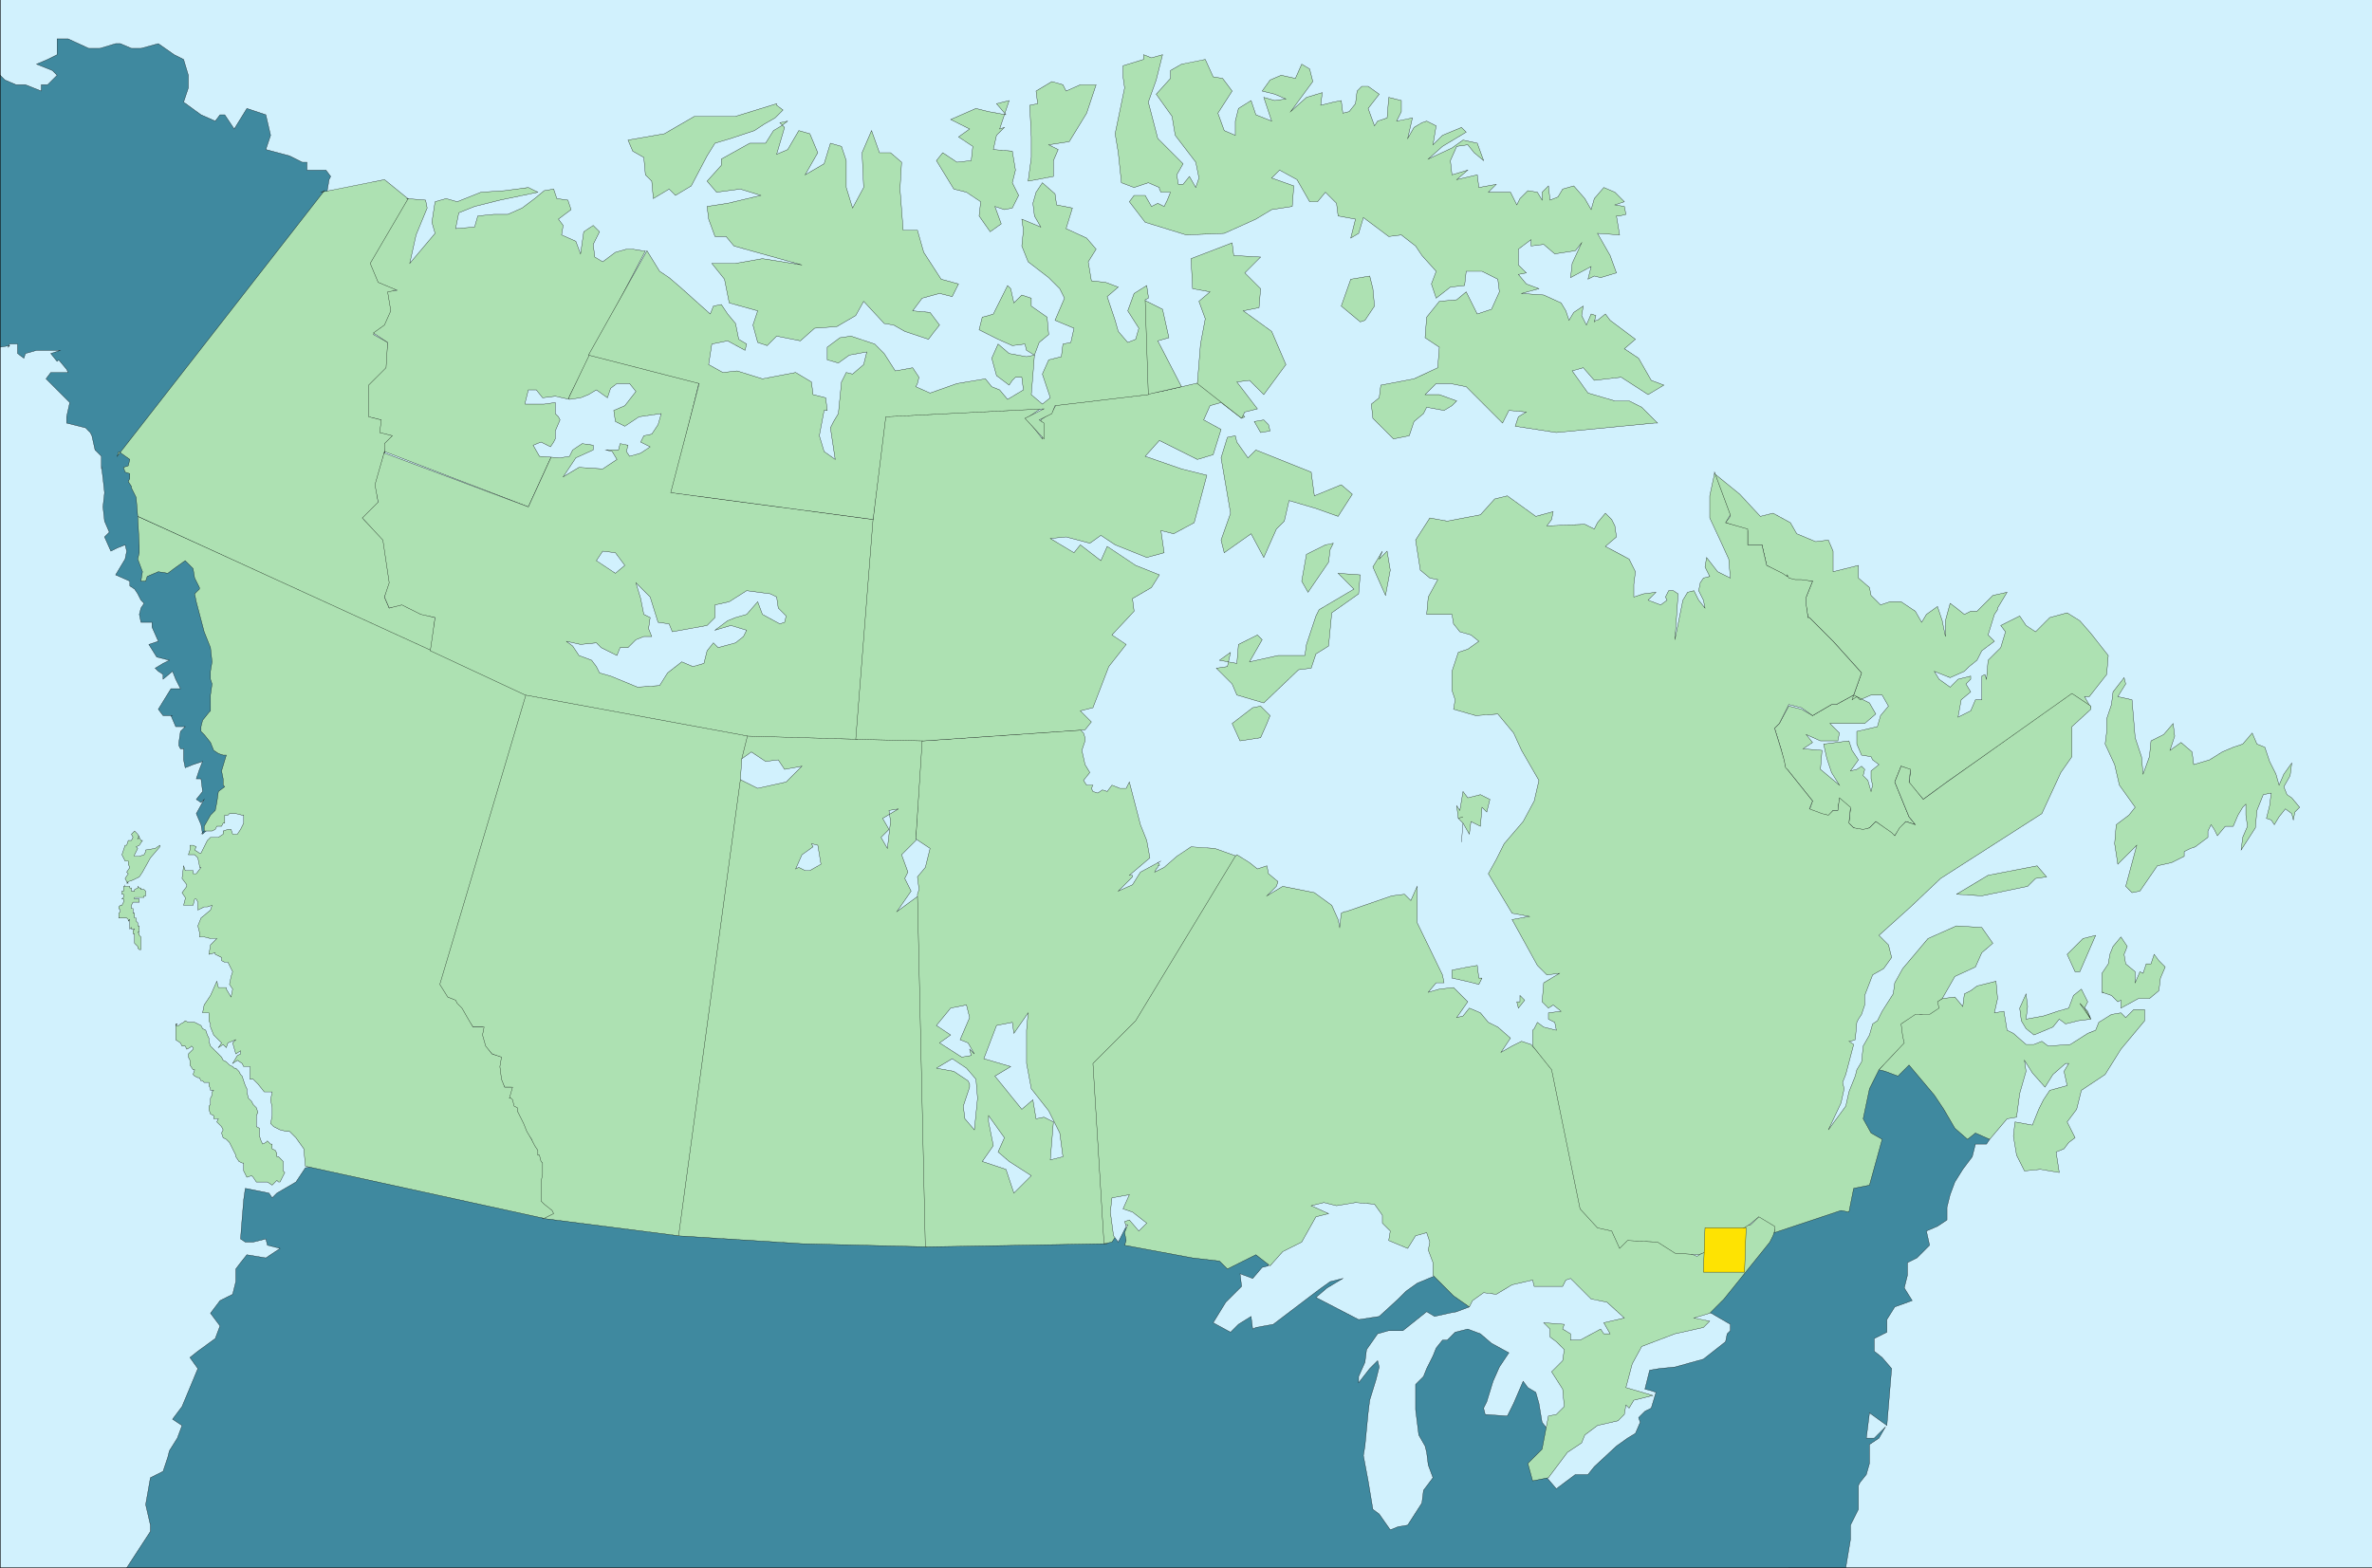 <svg xmlns="http://www.w3.org/2000/svg" width="359.964" height="238"><rect width="100%" height="100%" fill="#333333" stroke="none"/><defs><clipPath id="a"><path d="M126 277h360v238H126Zm0 0"/></clipPath><clipPath id="b"><path d="M126 282h51v123h-51zm0 0"/></clipPath><clipPath id="c"><path d="M144 435h285v80H144Zm0 0"/></clipPath><clipPath id="d"><path d="M126 277h360v238H126Zm0 0"/></clipPath></defs><g clip-path="url(#a)" transform="translate(-126.036 -277)"><path fill="#d1f1fd" stroke="#000" stroke-miterlimit="10" stroke-width=".045" d="M126.059 514.98V276.422h360V514.98h-360"/></g><path fill="#3f899f" d="m49.944 27.262.239-.48-.72-.962h-2.878v-1.199h-.723l-1.918-.96-3.601-.962.722-2.16-.722-3.117-2.88-.961-1.921 3.117-1.437-2.156h-.72l-.722.957-2.16-.957-2.64-1.922.722-2.16v-1.918l-.723-2.402-1.437-.72-2.403-1.679-2.636.719h-1.442l-1.68-.719h-.722l-2.398.719h-1.68l-3.121-1.442h-1.68v2.403l-1.437.719-1.684.718 2.402.961.72.723-1.438 1.437h-.961v.961l-2.403-.96H2.425l-1.68-.72-.723-.718v41.277l1.442-.238-.238.238.238-.48h1.2v1.441l.96.719.238-.719 1.68-.48h3.602l-1.442.48.961 1.2.242-.239 1.2 1.438.238.48h-2.64l-.72.961 3.602 3.602-.48 2.16v.957l2.878.722.72.72.241.48.48 2.16.962.96v1.919-.48l.238 1.921.238 2.16-.238 2.16.238 2.16.723 1.68-.723.719.961 2.16.961-.48 1.2-.48.242.96-.243 1.2-1.441 2.402 2.16.957v.722l.723.48.48.72.239.48.242.48.476.477-.476.723-.242.96.242 1.2h1.68v.719l.956 2.16-1.437.48 1.2 1.918 1.917.48-.957.481-1.203.723.48.476.723.48v.724l1.438-1.204.48 1.204.723 1.437h-1.442l-1.922 3.121.723.961h1.438-.239l.72 1.68h1.44l-.718.719-.242 1.68v.48l.242.48h.476v1.68l.243 1.2 1.199-.481 1.441-.48-.48 1.202-.48 1.438h.718l.242 1.922-.96 1.199.718.48.48-.48-1.199 2.16.719 1.68.242 1.441 2.88-2.64 16.32-96.72"/><g clip-path="url(#b)" transform="translate(-126.036 -277)"><path fill="none" stroke="#000" stroke-miterlimit="10" stroke-width=".045" d="m175.98 304.262.239-.48-.719-.962h-2.879v-1.199h-.723l-1.918-.96-3.601-.962.723-2.16-.723-3.117-2.879-.961-1.922 3.117-1.437-2.156h-.72l-.722.957-2.16-.957-2.64-1.922.722-2.16v-1.918l-.723-2.402-1.437-.72-2.402-1.679-2.637.719h-1.442l-1.68-.719h-.722l-2.398.719h-1.68l-3.121-1.442h-1.68v2.403l-1.437.719-1.684.718 2.402.961.72.723-1.438 1.437h-.961v.961l-2.403-.96h-1.437l-1.68-.72-.722-.718v41.277l1.441-.238-.238.238.238-.48h1.2v1.441l.96.719.238-.719 1.68-.48h3.602l-1.442.48.961 1.2.242-.239 1.2 1.438.238.48h-2.64l-.72.961 3.602 3.602-.48 2.16v.957l2.879.722.718.72.242.48.48 2.16.962.96v1.919-.48l.238 1.921.238 2.16-.238 2.16.238 2.16.723 1.68-.723.719.961 2.16.961-.48 1.2-.48.242.96-.242 1.2-1.442 2.402 2.16.957v.722l.723.48.48.72.239.48.242.48.476.477-.476.723-.242.96.242 1.2h1.68v.719l.957 2.16-1.438.48 1.2 1.918 1.917.48-.957.481-1.203.723.48.476.723.48v.724l1.438-1.204.48 1.204.723 1.437h-1.442l-1.921 3.121.722.961h1.438-.239l.72 1.68h1.44l-.718.719-.242 1.68v.48l.242.48h.476v1.68l.243 1.2 1.199-.481 1.441-.48-.48 1.202-.48 1.438h.718l.242 1.922-.96 1.199.718.48.48-.48-1.199 2.16.72 1.68.241 1.441 2.88-2.64 16.32-96.72"/></g><path fill="#3f899f" d="m19.226 237.98 3.597-5.52v-.96l-.718-3.121.718-4.078 1.922-.961.719-2.16.238-.961 1.203-1.918.72-1.922-1.442-.957 1.441-1.922 1.2-2.879 1.198-2.883-1.199-1.68 1.2-.956 2.64-1.922.723-1.918-1.442-1.922 1.442-1.918 1.918-.961.48-1.922v-1.918l.719-.96.96-1.2 2.88.48 2.16-1.441-1.918-.48-.242-.961-1.918.48h-1.2l-.722-.48.242-3.118.238-2.882.243-1.68 3.597.723.48.718.72-.718 2.882-1.68 1.438-2.16 3.12-.48 120.481 9.597 21.598 1.441.961 4.32-.961.239-1.437 1.68-1.922-.72.242 1.923-1.2 1.199-1.202 1.2-1.918 3.12 2.64 1.438 1.2-1.2 1.917-1.199.243 1.918.48-.238 2.64-.48 6.958-5.282 1.68-1.199 1.921-.48-2.398 1.441-1.684 1.441 6.48 3.36 3.122-.48 2.879-2.641 1.203-1.2 1.68-1.199 2.878-1.203 3.121 3.121 1.918 1.68-1.918.723-1.203.238-2.16.48-1.199-.718-3.598 2.878h-2.16l-1.68.48-1.68 2.4-.241 1.921-.961 2.16v.957l1.68-2.16 1.202-1.199.239.961-.48 1.922-.962 3.117-.238 1.922-.48 5.039-.239 1.441.72 3.84.718 4.32.96.72 1.68 2.398 1.2-.48 1.441-.239 2.16-3.36.239-1.921 1.44-1.918-.718-1.922-.242-1.918-.238-.961-.961-1.68-.48-3.84v-3.84l1.198-1.199.481-1.203.96-1.918.481-1.199.961-1.2h.72l1.198-1.202 1.922-.48 1.918.722 1.68 1.437 2.64 1.442-1.441 2.16-.957 2.16-.96 3.121-.481.957.242.961 3.36.242.956-1.921 1.442-3.36.718.961 1.203.719.477 1.68.48 2.878.961 1.204-1.199 6.718.961.48 1.438 1.68 2.882-2.16h1.918l.961-1.199 3.36-3.121 1.68-1.2 1.199-.722.722-1.68-.242-.718.961-.961.961-.48.719-2.4-.719-.237-.96-.243.718-2.879 1.441-.242 2.399-.238 4.32-1.2 3.36-2.64.242-1.2.48-.48v-.96l-2.883-1.68-2.637-.961 14.399-16.8 7.922-8.638 4.078-11.28 2.398-2.4 7.922.72 7.2 10.558.96 2.402-.48.72h-1.68l-.48 1.917-1.442 1.922-1.199 1.922-.719 1.918-.48 1.922v1.918l-1.442.96-1.68.72.481 2.16-1.918 1.921-1.441.72v1.917l-.48 1.922 1.199 1.922-2.641.957-1.2 1.922v1.918l-1.917.96v1.923l1.2.957 1.44 1.68-.722 8.64-2.64-1.918-.477 3.84h1.199l1.68-1.68-.961 1.68-1.442.96v2.88l-.476 1.68-.961 1.199-.243.48v3.602l-1.199 2.398v2.16l-.718 4.32H19.225"/><g clip-path="url(#c)" transform="translate(-126.036 -277)"><path fill="none" stroke="#000" stroke-miterlimit="10" stroke-width=".045" d="m145.262 514.98 3.597-5.52v-.96l-.718-3.121.718-4.078 1.922-.961.719-2.16.238-.961 1.203-1.918.72-1.922-1.442-.957 1.441-1.922 1.2-2.879 1.199-2.883-1.2-1.68 1.2-.956 2.64-1.922.723-1.918-1.442-1.922 1.442-1.918 1.918-.961.48-1.922v-1.918l.72-.96.96-1.2 2.879.48 2.16-1.441-1.918-.48-.242-.961-1.918.48h-1.2l-.722-.48.242-3.118.239-2.882.242-1.68 3.597.723.48.718.72-.718 2.882-1.68 1.438-2.16 3.121-.48 120.48 9.597 21.598 1.441.961 4.32-.96.239-1.438 1.68-1.922-.72.242 1.923-1.2 1.199-1.202 1.2-1.918 3.12 2.64 1.438 1.2-1.2 1.917-1.199.243 1.918.48-.238 2.64-.48 6.958-5.282 1.68-1.199 1.921-.48-2.398 1.441-1.684 1.441 6.48 3.36 3.122-.48 2.879-2.641 1.203-1.2 1.68-1.199 2.878-1.203 3.122 3.121 1.918 1.68-1.918.723-1.204.238-2.16.48-1.199-.718-3.598 2.878h-2.16l-1.68.48-1.68 2.4-.241 1.921-.961 2.16v.957l1.68-2.16 1.203-1.199.238.961-.48 1.922-.962 3.117-.238 1.922-.48 5.039-.239 1.441.72 3.84.718 4.32.96.72 1.68 2.398 1.2-.48 1.441-.239 2.16-3.36.239-1.921 1.441-1.918-.719-1.922-.242-1.918-.238-.961-.961-1.68-.48-3.84v-3.84l1.199-1.199.48-1.203.961-1.918.48-1.199.961-1.2h.72l1.198-1.202 1.922-.48 1.918.722 1.68 1.437 2.64 1.442-1.44 2.16-.958 2.16-.96 3.121-.481.957.242.961 3.36.242.956-1.921 1.442-3.36.718.961 1.204.719.476 1.68.48 2.878.962 1.204-1.2 6.718.961.48 1.438 1.68 2.883-2.16h1.918l.96-1.199 3.36-3.121 1.68-1.2 1.199-.722.722-1.68-.242-.718.961-.961.961-.48.719-2.4-.719-.237-.96-.243.718-2.879 1.441-.242 2.399-.238 4.32-1.2 3.36-2.64.242-1.2.48-.48v-.96l-2.883-1.68-2.636-.961 14.398-16.8 7.922-8.638 4.078-11.28 2.398-2.4 7.922.72 7.2 10.558.96 2.402-.48.72h-1.68l-.48 1.917-1.442 1.922-1.199 1.922-.719 1.918-.48 1.922v1.918l-1.441.96-1.68.72.48 2.16-1.918 1.921-1.441.72v1.917l-.48 1.922 1.199 1.922-2.64.957-1.2 1.922v1.918l-1.918.96v1.923l1.2.957 1.44 1.68-.722 8.64-2.64-1.918-.477 3.84h1.199l1.68-1.68-.961 1.68-1.442.96v2.88l-.476 1.68-.961 1.199-.242.48v3.602l-1.2 2.398v2.16l-.718 4.32H145.26"/></g><path fill="#ade1b2" stroke="#000" stroke-miterlimit="10" stroke-width=".045" d="m317.304 154.7-.961-1.68.48-.961-.96-1.918-1.2.96-.719 1.919-1.68.48-2.16.719-2.64.48.238-1.918-.238-1.922-.961 2.16.242 1.922.719 1.2 1.2.96 2.878-1.203.961-1.199.96.723 1.923-.48 1.918-.243-.48-1.199-1.2-1.2 1.68 2.4"/><path fill="#ade1b2" stroke="#000" stroke-miterlimit="10" stroke-width=".045" d="m286.343 160.941.96-.96.962-1.442-.242-1.2v-1.679l2.64-2.16.723.48 1.437-.242 1.2-.957-.239-.722.961-.48 1.918-.24 1.2 1.442.242-1.922.96-.48.958-.719 2.882-.719.239 2.637-.48 2.16 1.44-.238.481 2.879.957.48 1.922 1.68h1.2l1.198-.48.961.722 3.36-.242 2.64-1.68 1.2-.48.48-1.2 1.922-1.199 1.437-.242.723.723 1.2-1.2h1.679v1.68l-3.602 4.32-2.398 3.84-3.602 2.399-.718 2.879-1.442 1.922 1.203 2.398-.96.723-.72.957-1.202.48.48 3.121-2.879-.48-2.398.238-1.203-2.398-.481-2.88.242-2.16 2.64.481.962-2.402.719-1.438.96-1.441 2.637-.719-.476-2.16.718-1.2h-.48l-1.922 1.68-1.2 1.919-1.917-2.16-1.2-1.919.239 1.68-.961 3.36-.48 3.597-1.438.242-2.64 3.121-2.16-.96-1.2.96-1.922-1.68-1.68-2.882-1.441-2.16-3.84-4.559-1.68 1.68-1.917-.719-.961-.242 1.199-1.438"/><path fill="#ade1b2" stroke="#000" stroke-miterlimit="10" stroke-width=".045" d="M318.983 150.621v-2.883l.961-1.437.239-1.442.48-1.199 1.2-1.441.96 1.441-.48 1.2.242 1.44 1.438 1.2v1.68l.722-1.68.48.238.477-1.437h.723l.48-1.442.72.961.96.961-.723 1.68-.238 1.918-1.441 1.2h-1.68l-2.64 1.44v-1.199l-.477.239-.961-.957-1.442-.48h.243-.243m5.762-15.36 2.64-3.84 2.157-.48 1.922-.962v-.718l.96-.48.72-.243 1.921-1.437v-.961l.477-.961.48.718.481.961 1.2-1.437h1.202l.72-1.684.718-1.199.48-.48v1.68l.242 1.683-.722 1.68-.238 1.918 2.16-3.36.238-2.64.96-2.399 1.2-.242-.238 1.922-.48 1.918.718.242.48.719.72-1.2.96-1.199.961.719.239.96.242-1.198.718-.723-1.199-1.437-.719-.48-.48-1.2.957-1.684.242-1.918-1.199 1.68-.723 1.68-.476-1.68-.961-1.922-.723-2.156-1.199-.48-.719-1.68-1.441 1.68-1.438.48-1.68.719-1.921 1.199-2.399.719-.242-1.918-1.68-1.442-1.68 1.2.72-2.16-.239-1.919-1.441 1.68-1.918.96-.242 2.4-.957 2.64-.243-2.64-.96-2.88-.481-5.761-2.156-.48 1.199-1.919-.242-.96-1.68 2.16-.238 1.921-.723 2.16v1.919l-.238 1.921 1.441 3.118.72 3.12 2.398 3.36-.958 1.2-1.921 1.44-.239 2.88.48 3.12 2.88-2.878-1.68 6.238.957.961 1.203-.238M19.464 133.82l.719-.242.96-.476.481-.723 1.2-2.16 1.44-1.68v-.238l-.722.48-1.437.239v.242l-.243.476-.718.242h-.72v-.242l.481-.957-.242-.242.48-.238.481-.723h-.238l-.242-.476-.239.238.239-.48h-.239v-.239l-.48-.48-.48.48.238.48-.239.477h-.48l-.238.723h-.243l-.238.719-.242.718.48.961h.48v.48l.24.481-.477.719.238.242-.48.719.242.48.238.239h-.238l.238-.239m83.281 53.758 18.957 1.203 18.961.48-.96-53.523-3.598 2.64 2.16-3.116-.961-1.922.48-.961-.96-2.64 2.16-2.16 1.199-15.36-27.118-.957-.722 4.078 1.68-1.2 2.16 1.438 1.922-.238.96 1.441 2.637-.48-2.398 2.398-4.32.961-2.88-1.441-9.359 69.36m90-78.958-1.441-1.441-1.2.242-3.12 2.398 1.199 2.64 3.12-.48.962-2.16.48-1.199m29.758 89.277.242-.238.48-.238v-.48l-.722.956"/><path fill="#ade1b2" stroke="#000" stroke-miterlimit="10" stroke-width=".045" d="m139.226 135.738 1.199 53.524 27.597-.48-1.68-27.602 6.243-6.239 15.117-24.96-3.36-1.2-3.597-.242-2.16 1.441-1.922 1.68-1.437.719.238-.48.238-.239v-.238h.242v-.242l-.242-.239.48-.242-3.117 1.68-1.203 1.922-2.16.96 2.16-2.16v-.242h-.476l3.117-2.64-.48-2.64-.958-2.4-1.68-6.48-.48.961h-.96l-1.2-.48-.723.96-.718-.242-.719.48-.723-.237-.238-.48.238-.481h-.957l-.48-.72.96-1.198-.722-1.203-.48-2.16.48-1.438v-.48l-.238-.72-.48-.48-24 1.68-.962 14.879 2.16 1.441-.718 2.88-1.2 1.44.239 1.919-.238.718m157.679 0 3.84.242 6.957-1.44 1.203-1.2 1.68-.238-1.441-1.68-7.442 1.437-4.797 2.88m18 11.761-1.203-2.64 2.403-2.4 1.917-.48-2.398 5.52h-.719m-90 .96h-.48l-.242-1.92-1.438.241-2.402.48v1.2l2.16.48 1.922.48.48-.96m5.278 3.598.242.96.96-1.199-.722-.718v.957h-.48m-8.16-27.118-.239 2.88.239-2.88.96 1.68.243-1.922 1.437.723.242-2.883.72.723.48-1.922-1.442-.719-1.918.48-.723-.96-.48 2.879-.477-.72.239 1.919.719-.239-.72.239.72.722M26.663 155.66h.48l.243-.238.476-.242.243-.239.48.239h.957l.48.242.481.238.242.48.48.239.239.723.238.476v.48l.242.723.48.48.481.477.48.48.24.243.237.48.48.239.481.48.48.238.239.243h.242l.48.48.239.48.242.239.238.719.243.722.238.48v.477l.238.961.48.48.243.481.48.48.239.72-.239.48v1.68l.48.242v1.199l.24.719.237.48.48-.238.243-.242.48.48h.239v.719l.48.242.238.48v.477h.243l.48.48.238.243v1.437l.243.242-.243.48-.238.481-.242.48h-.238l-.243-.241-.718.718-.719-.476h-1.68l-.48-.723-.242-.238-.72.238-.237-.48-.243-.48v-1.2h-.238l-.48-.238-.48-.723v-.238l-.243-.48-.477-.962-.242-.476-.48-.48-.48-.243-.239-.719.238-.48-.238-.48-.719-.72.239-.48h-.72v-.48l-.48-.238-.242-.723v-.48l.242-.239v-.96l.239-.481v-.48l.242-.239h-.48v-.238l-.243-.48v-.481h-.719l-.238-.242h-.242l-.238-.48h-.243l-.48-.24-.238-.237.238-.723h-.238l-.48-.719v-.719l-.239-.48v-.48l.238-.243.48-.476v-.242l-.238-.239-.242.239-.48.242-.238-.48h-.48l-.24-.481-.722-.48v-2.4h.242l-.242.24m-7.918-20.88v-.242h.238v-.238.238h.72v.242h.241v.48h.48v-.241l.481-.239v-.242l.239.242h.242v.239h.476l.243.242v.718h-.243v.239h-1.437v.242h.719v.48h-.961l-.239.48v.477h.239v.723h.242v.719h.238v.48l.242.239v.48h.239v.961h-.239l.239.238v.242l.242.239v1.922h-.242l-.239-.243v-.238l-.242-.238-.238-.242v-.72.24-.962h-.242v-.476l.242-.242h-.48v-.239l-.243.239v-1.442l-.238.242v-.242l-.238-.238h-1.204v-.719l.243-.242v-.238l-.243-.243v-.238l.243-.238h.238l.242-.48v-.481h-.242l.242-.242v-.48h-.242v-.477h.242v-.48M236.183 65.66l-6.239-.96.48-1.438 1.2-.723-2.64-.238-.962 1.918-5.519-5.52-2.398-.48h-2.16l-1.68 1.68h2.16l2.64.96-.722.72-1.2.722-2.64-.48-.48.96-1.438 1.2-.723 2.16-2.398.48-.719-.723-2.402-2.398-.238-2.16 1.199-.961.238-1.918 5.043-.961 3.598-1.68.242-3.12-2.16-1.438.238-3.121 1.922-2.403 2.64-.238 1.438-1.2 1.68 3.36 2.16-.719 1.199-2.64-.238-1.922-2.399-1.2h-2.402l-.238 2.16-2.16.24-2.16 1.683-.72-2.16.72-1.922-2.16-2.399-.962-1.441-2.16-1.68-1.918.238-3.84-2.878-.722 2.402-1.2.719.72-2.88-2.638-.48-.242-1.922-1.68-1.68-1.199 1.442h-1.199l-1.922-3.36-2.64-1.44-1.2 1.199 3.36 1.199-.238 3.12-3.122.481-2.398 1.442-4.8 2.16-5.762.238-6.239-1.922-2.398-3.117.719-.96h1.68l.96 1.679.957-.48.961.48.48-.961.481-1.2h-1.441l-.239-.48v-.238l-1.68-.723-2.16.723-1.921-.723-.48-4.558-.477-2.88 1.437-6.96-.238-1.68V9.98l3.117-.96V8.3l1.203.481 1.68-.48-.961 3.84-1.2 3.359 1.438 5.52 3.84 3.84-.957 1.68.238 1.44h.719l.961-1.199.96 1.68.481-1.441-.48-2.399-3.121-4.082-.48-2.879-2.4-3.36 2.161-2.402V10.7l1.68-.96 3.601-.72 1.2 2.641 1.437.238 1.441 1.922-2.16 3.36.961 2.64 1.68.72V18.38l.48-1.918 1.918-1.2.723 2.16 2.398.958-1.199-3.598 1.68.48 1.68-.241-1.68-.72-1.922-.48 1.203-1.68 1.68-.718 2.16.476.957-2.16 1.203.723.48 1.918-3.363 4.562 2.403-2.16 2.398-.722-.238 1.921 1.918-.48 1.199-.238.242 1.918.961-.239.957-1.203.242-1.918.72-.718h.96l1.68 1.199-1.68 2.16.961 2.64.48-.722 1.438-.48.242-3.118 1.918.48v1.68l-.719 1.438 2.399-.48-.719 3.12.961-1.68 1.2-.718.718-.242 1.441.723-.48 2.878 1.441-1.44 2.88-1.2.718.719-3.598 2.16-2.16 1.922 3.598-1.68 1.68-1.2 2.16.477.96 2.64-1.44-1.198-.958-1.2-1.68.239-.96 2.16.238 2.16 2.402-.719-1.68 1.442 3.118-.723.242 1.922 2.64-.48-1.203 1.199h3.364l.957 1.922.48-.961 1.2-1.2 1.44.239.72 1.199v-1.2l.96-.96.243 2.16 1.199-.48.719-1.2 1.68-.48 1.679 1.922.96 1.68.481-1.68 1.442-1.68 1.68.719 1.437 1.441-1.438.48 1.438.239.242 1.2-.96.241h-.481l.48 2.88-3.36-.24 1.919 3.36.96 2.64-2.398.72-.96-.243-.962.48.48-1.917-3.12 1.68.242-2.16 1.437-3.122-.957 1.2-3.12.48-1.68-1.437-1.922.238v-.961l-1.918 1.441v2.399l1.2 1.203-1.2.238 1.2 1.442 1.917.718-2.637.72 3.36.241 2.64 1.2.72 1.199.48 1.441.718-1.2 1.442-.96-.243 1.437.723 1.442.719-1.68.719.238-.239.961.239-.238h.242l1.2-.96.718.96.96.719 2.88 2.16-1.68 1.441 2.16 1.438 1.922 3.36 1.918.722-2.398 1.437-4.083-2.636-4.078.476-1.68-1.918-1.679.48 2.398 3.36 4.082 1.2h2.16l1.919.96 2.398 2.399h-.477l-14.882 1.441M119.542 18.379l-.957.723-1.2.718-1.202 1.918h-2.399l-4.32 2.403v.96l-2.16 2.399 1.441 1.68 3.598-.48 3.12.96-5.038 1.2-3.121.48.238 1.922.961 2.636h1.68l1.203 1.442 10.316 2.879-6-.957-4.078.718h-3.601l1.921 2.399.72 3.601 4.32 1.2-.72 2.16.72 2.64 1.44.48 1.438-1.44 3.602.718 2.16-1.918 3.36-.242 2.878-1.68 1.203-2.16 3.118 3.364 1.441.238 1.68.96 3.601 1.2.72-.96.96-1.2-1.441-1.918-2.641-.242 1.441-1.918 2.641-.723 1.918.48.96-1.917-2.64-.723-2.64-4.078-.957-3.36h-2.16l-.481-6.242.238-4.078-1.68-1.441h-1.68l-1.198-3.36-1.442 3.36.242 5.28-1.68 3.118-.96-3.117v-4.082l-.723-2.16-1.68-.48-.957 3.12-2.882 1.68 1.922-3.36-1.2-2.878-1.68-.48-1.683 2.878-1.68.723 1.203-4.082-.722-.719 1.199-.242m33.844 25.441-.48-.48-2.16 4.32-.724.238-.957.243-.48 1.918 2.879 1.441 2.16.96 1.918-.241.242.96 1.2.72.718-1.919 1.442-1.199-.239-2.64-2.402-1.68v-1.2l-1.438-.48-1.203 1.2-.476-2.16m32.879 22.558-.961 3.121 1.441 8.398-1.441 4.082.48 1.918 4.078-2.878 1.922 3.601 1.918-4.32 1.203-1.2.72-3.12 4.077 1.199 3.363 1.199 2.16-3.36-1.683-1.44-4.078 1.683-.48-3.602-8.399-3.36-1.2 1.2-1.683-2.398-.238-.961-1.2.238m.481 32.641-.48 2.16-1.68.242 2.398 2.398.72 1.68 4.081 1.2 5.281-5.04 1.918-.238.72-2.16 1.921-1.203.48-5.04 4.079-2.878.242-2.88-3.36-.241 2.399 2.402-5.281 3.117-.48.961-1.438 4.32-.242 1.68h-4.079l-4.32.96 1.918-3.358-.719-.723-2.879 1.441-.242 2.88-2.637-.481 1.68-1.2m23.039-15.359-1.441 2.399 1.922 4.32.718-3.84-.48-2.879-1.2 1.2.481-1.2m-8.64-.96-2.88 1.44-.722 4.079.961 1.68 3.121-4.56.238-1.917.48-.961-1.198.238"/><path fill="#ade1b2" stroke="#000" stroke-miterlimit="10" stroke-width=".045" d="m207.144 48.621 1.441-2.16-.242-2.64-.48-1.923-2.88.48-1.441 4.083 2.883 2.398.719-.238m-54.481-31.199-2.64-.48-1.918-.481-3.84 1.68 2.879 1.437-1.68 1.203 2.16 1.438-.238 2.16-2.16.242-2.16-1.441-.961 1.199 2.64 4.32 1.918.48 2.16 1.442-.238 2.16 1.68 2.399 1.68-1.2-.962-2.64 1.442.48 1.2-.242.96-1.918-.96-1.922.48-1.918-.48-2.879-2.88-.242.48-2.16 1.2-1.2-.723.24 1.442-4.317-1.918.476 1.437 1.684m-34.801-1.442.961.72-1.199 1.198-1.68.961-1.441.961-3.598 1.2-2.402.718-1.2 1.922-2.398 4.559-2.402 1.441-.961-.96-2.398 1.44-.239-2.64-.96-.96-.243-2.642-1.68-.957-.718-1.68 5.52-.96 4.562-2.64h6.238l6.238-1.923v.242m38.161 11.52 3.84-.719V24.38l.722-1.68-1.441-.719 3.12-.48 2.641-4.32 1.438-4.32h-2.399l-2.16.96-.48-.96-1.68-.481-2.398 1.441.238 1.918-1.2.242.239 4.801v3.117l-.48 3.602m36.722 37.921-1.441.238-.961-1.68 1.441-.242.719.723.242.96m-89.762 122.157 9.36-69.117.242-3.36.957-3.84-33.84-6.241-13.199 44.402 1.2 1.918 1.202.48.239.48.718.72.961 1.68.961 1.198h1.442l-.243 1.204.48 1.68 1.2 1.198 1.2.48-.239 1.438.238 1.922.723 1.2h.957l-.477 1.68h.239l.238.241.242.957.48.243v.48l.239.48.723 1.438.476 1.2.961 1.202.242.957.48.723v.719h.24l.237.96.243.24v1.679l-.243 1.203v2.879l.48.48 1.2.957.242.48-.96.481-.481.242 20.64 2.637"/><path fill="#ade1b2" stroke="#000" stroke-miterlimit="10" stroke-width=".045" d="m46.343 177.02-.238-2.641-1.2-1.68-.96-.96h-.481l-.961-.239-.961-.48-.477-.48.239-1.2v-1.2l-.239-1.199.239-1.203h-1.2l-.96-1.199-.72-.719h-.48v-1.922h-.96l-.239-.476-.723-.48-.718.48.718-1.203.481-.239v-.48l-.719.48-.48-1.68.48-.48-1.199.48-.242.72-.48-.48-.72.48.481-.72-1.2-1.198-.48-1.204v-.476l-.242-.48v-1.204h-.957l.238-1.199.961-1.437.961-2.16.239.956h1.199v.243l.722 1.199.239-1.2-.48-.718.241-1.203.239-.719-.239-.48-.48-.961h-.48l-.48-.239v-.48l-.962-.48v-.239l-.96.238.241-1.437.961-.961h-.96l-.962-.242h-.718v-.719l-.243-.96.481-1.2 1.441-1.2.239-.718-.72.238h-.48l-.96.48v-1.199l-.239-.48h-.242l-.238.96h-1.442l.243-.96v-.242l-.48-.719.718-.96v-.24l-.719-.96.238-1.918.243.719h1.199v.48h.48l.719-.96h-.238v-.24l-.243-1.202-.48-.48h-.957l.238-.72v-.718h.48l.481.238-.242.48.723.481h.238l.96-1.922.481-.476h1.2l.718-.48v-.481l.723-.243h.48l.239.723h.718l.481-.723.48-.957v-1.203h-.238l-.96-.238h-.962l-.238.238h-.48v1.203h-.243l-.238.48h-.719l-.242.477-.48.243h-1.2l-.48.48.48-.48v-.72l.961-1.683.72-.718.241-1.2.239-1.68.96-.718-.242-.242v-.961l-.238-1.2.719-2.398h-.48l-.72-.242-.718-.48-.48-1.2-.962-1.199-.48-.48v-.72l.242-.96.957-1.2.242-.242V105.5l.239-1.68-.239-.718v-1.204l.239-1.437-.239-2.16-.96-2.403-1.2-4.558-.242-1.2.723-.718v-.242l-.723-1.442-.238-1.437-1.2-1.2-1.68 1.2-.96.719-1.442-.239-1.68.719-.237.719h-.72l.24-1.438-.72-1.922.239-.96v-.958l-.239-4.562 59.04 26.64-13.2 44.403 1.2 1.918 1.199.48.242.48.719.72.96 1.68.72 1.198h1.679l-.238 1.204.476 1.68.961 1.198 1.442.48-.243 1.438.243 1.922.48 1.2h1.2l-.481 1.68h.238l.242.241.238.957.481.243v.48l.242.48.719 1.438.48 1.2.72 1.202.48.957.48.723v.719h.238l.243.96.238.24v1.679l-.238 1.203v2.879l.48.48 1.2.957.237.48-.957.481-.48.242-36.242-7.921m141.121-47.04-15.121 24.961-6.48 6.48 1.679 27.36 1.203-.242.48-.719v-.718l-.242-1.204.961-.718.72.718h.48l-.48 1.204.241 1.199-.242.719 10.32 1.921 4.082.48 1.2 1.2 4.32-2.16 2.16 1.68 1.918-2.16 2.879-1.442 2.16-3.84 1.922-.48-2.64-1.2 1.921-.48 1.918.48 1.442-.238 1.437-.242 2.883.242 1.2 1.68v1.2l1.198 1.198-.238 1.442 2.88 1.199 1.198-1.922 1.68-.476.48 1.437-.238 1.2.719 1.921v1.918l3.121 3.121 2.398 1.68.48-.957 1.68-1.203 1.922.242 2.399-1.441 3.121-.72.238.962h4.32l.481-.961.719-.242 3.12 3.12 2.4.481 2.64 2.399-3.117.722.957 1.68h-.957l-.48-.723-3.122 1.684h-1.441v-.961l-1.2-.723.243-.718-3.121-.239.96.957v1.203l.958.72 1.203 1.198-.242 1.68-1.68 1.68 1.68 2.64.242 2.641-1.203 1.2-1.2.241-.96 5.04-2.16 2.16.722 2.64 2.398-.48 2.88-3.84 2.16-1.441.48-1.2 1.922-1.441 3.117-.719.961-.96.242-1.438.48.476.72-1.199 2.878-.719-4.078-1.199.957-3.601 1.442-2.641 5.039-1.918 4.32-.961.96-.96-2.398-.481 2.399-.72 2.16-2.16 6.961-8.64.48-.96.477-1.438-2.398-1.68-1.442 1.437-1.437.243-1.68 1.437-2.16.48-.723 1.204-2.16 1.437-3.117-1.199-3.121-1.68h-3.121l-1.438.239-.242.242h-.48l-.481.238-1.2-2.398h-1.679l-2.64-3.121-4.56-21.122-3.12-3.359-1.438-.48-1.441.722-1.68.957 1.442-2.16-1.922-1.68-1.442-.718-1.199-1.442-1.68-.718-.96 1.199-.958.242 1.68-2.402-2.16-2.16-2.16.242-1.68.48 1.2-1.441h1.199l-.239-1.2-3.84-7.921v-5.52l-.96 2.16-.961-.96-1.918.241-6.961 2.399h-.242l-.481.242-.238 2.16-.239-1.203-.96-2.156-2.641-1.922-4.8-.96-2.4 1.44 1.438-1.44.242-.72-1.441-1.199-.238-1.2-1.442.477-1.199-.957-1.922-1.203-.238.242m129.84-22.558-2.88-1.922-18.96 13.2-3.602 2.64-2.16-2.399.242-1.921-1.441-.72-.961 2.4 2.16 5.28.961 1.2-1.437-.48-.961 1.198-.723.961-.477-.238-2.402-1.922-.96.961-.958.48-1.441-.48-.719-.719.238-2.16-1.68-1.441-.238 1.68h-.722l-.72.96-.96-.242-1.918-.718.48-1.442-3.84-4.797h-.242l-.238-1.203-.48-1.918-.961-3.12.719-.72 1.44-2.64 1.923.48 1.68.961 2.878-1.68h.72l2.64-1.441 2.398 1.2.961 1.679-1.68 1.441h-5.28l1.44 1.442-.238 1.199h-2.64l-2.16-.961.96 1.2-1.44.96 2.878.238-.238 2.883 2.879 2.399-1.2-1.918-.718-2.16-.48-2.16 3.839-.481.48 1.437.958 1.442-1.2 1.68.961-.239.719-.48.48.48-.238.957.719.723.48 1.68.239-.961-.239-.961v-1.2l1.2-.96-.961-.72-.239-.48-1.441-.238-.719-1.68v-1.921l3.121-.72.48-1.679 1.2-1.441-.96-1.68h-1.68l-1.68.719-.48-.48-.72.48 1.438-4.078-4.32-4.801-3.598-3.602h-.242V93.5l-.238-1.441V90.62l.96-2.402h-2.64l-.961-.239-.238-.48-.723-.238-2.398-1.442-.72-3.12h-2.16v-2.16l-3.363-1.2.723-.961-2.402-6.48 3.84 3.12 3.12 3.36 1.922-.48 2.637 1.44.961 1.68 2.879 1.2 1.922-.239.719 1.68v3.121l3.84-.96v1.917l1.68 1.442.241 1.199 1.442 1.441 1.437-.48h1.68l2.16 1.441.961 1.68.719-1.2 1.68-1.202.722 2.16.48 2.402v-2.4l.72-2.64.96.722 1.2.96.96-.48h.958l2.402-2.402 2.16-.48-1.441 2.402v.238l-.48.723-.962 3.117.961.96-1.918 1.442-.722 1.438-1.2.96-.718.72-2.16.96-2.403-.96.723 1.203 1.68 1.199 1.199-1.2 1.921-.48v.48l-.722.72.722 1.199-1.44 1.199-.481 2.64 1.921-.96.72-1.68h.96v-3.598l.48-.242.239.723.238-2.883 1.922-1.918.719-2.403-.719-.957 1.441-.722 1.438-.719.96 1.441 1.442.957 2.16-2.16 2.637-.718 1.922 1.199 1.68 1.922 2.64 3.359-.242 2.879-2.637 3.36h-.722l.96 1.683"/><path fill="#ade1b2" stroke="#000" stroke-miterlimit="10" stroke-width=".045" d="M232.585 156.86v1.921l2.879 3.598 4.32 21.121 2.64 2.879 2.161.48 1.2 2.641 1.198-1.2 4.559.24 2.64 1.679 3.602.242 2.399-.961.48-1.2 2.402-.96 2.399-1.442 1.441-1.199 2.399 1.442v.96l10.082-3.363 1.199.242.719-3.601 2.398-.48 1.922-6.958-1.68-.96-1.199-2.16.957-4.56 1.442-2.882 3.84-4.078-.239-.961-.242-1.918 2.16-1.442h2.16l1.442-.96-.242-.961.722-.48 1.918-3.36 3.121-1.438.961-2.16 1.68-1.441-1.68-2.399-3.84-.242-4.32 1.922-3.84 4.559-1.203 2.16-.238 1.68-1.68 2.64-.719 1.441-.722.48-.48 1.68-.958 1.68-.242 2.399-.719 1.199-.242.96-.957 2.4-.48 2.16-2.641 3.601 1.922-4.078.476-2.16-.238-.961.48-1.2 1.2-4.562-.719-.48h.238l.719-.239.242-2.64.239-.48.48-.72.48-1.44v-1.438l1.2-3.122 1.68-.96 1.202-1.68-.48-1.918-1.441-1.442 4.8-4.32 4.559-4.32 15.36-9.84 2.882-6.238 1.68-2.403v-4.558l2.879-2.64v-.481l-2.88-1.918-18.96 13.437-3.602 2.64-2.16-2.64.242-1.918-1.441-.48-.961 2.398 2.16 5.281.961 1.2-1.437-.48-.961.96-.723 1.2-.477-.481-2.402-1.68-.96.961-.958.238-1.441-.238-.719-.719.238-2.402-1.68-1.437-.238 1.918h-.722l-.72.718-.96-.238-1.918-.719.48-1.203-3.84-4.797-.242-.242-.238-1.2-.48-1.679-.961-3.12.719-.72 1.44-2.879 1.923.48 1.68 1.2 2.878-1.68h.72l2.64-1.441 1.199-3.36-4.32-4.8-3.598-3.602h-.242V93.5l-.238-1.68v-1.199l.96-2.402-1.68-.239h-.96l-.961-.242-.238-.476v.238l-.723-.48-2.398-1.2-.72-3.12h-2.16v-2.4l-3.363-.96.723-1.2-2.402-6.48v.238l-.72 3.364v3.36l1.68 3.597 1.2 2.64.242 2.88-1.922-.958-1.68-2.16-.238 1.438.719 1.441-.961.238-.48.723-.239 1.2.719 1.44.242 1.2-.96-1.2-.72-1.44-.96.237-.72 1.204-1.202 6 .48-6.961-.719-.48h-.718l-.48.96.237.48-.96.72-1.918-.72 1.199-1.203-1.918.243-1.442.48V88.7l.239-1.918-.957-1.922-3.602-1.918 1.68-1.441-.239-1.68-.48-.96-.96-.962-1.2 1.442-.48.96-1.442-.722-5.758.242.719-.96.238-1.2-2.637.719-4.32-3.117-1.922.476-2.16 2.403-5.039.96-2.64-.48-2.16 3.36.718 4.558 1.441 1.2 1.2.241-1.438 2.641-.242 2.64h3.84l.242 1.438.957 1.2 1.684.48 1.199.96-1.68 1.2-1.441.48-.961 2.88v2.882l.48 1.438-.238 1.441 3.36.961 3.359-.242 2.398 2.883 1.203 2.636 2.637 4.563-.719 3.117-1.68 3.121-2.878 3.36-1.2 2.402-1.203 2.16 3.602 6 2.64.48-2.64.477 3.84 6.961 1.441 1.441 1.918-.242-2.398 1.442-.242 2.879.96.96.72-.48 1.202.961-1.922.238v.961l.961.48.239 1.2-1.918-.48-.961-.72-.48.962-.239.238v.48M18.022 68.54l1.68 1.198-.238.961-.719.242.238.72.72.237v.723l-.24.48.481.72v.238l.72 1.441.241 2.879L65.542 98.78l.48-5.043-2.16-.718-2.879-1.442-1.918.723-.722-1.68.96-1.922-.96-6.719-3.117-3.12 2.16-2.4-.242-2.882 1.441-6 1.437-1.437-2.16-.72.243-1.683-1.922-.476V58.46l2.64-2.402V51.98l-2.16-1.199 1.922-1.441.957-2.16-.477-2.64 1.2-.72-2.64-.96-.962-2.641 5.52-9.84-3.84-3.117-9.598 1.918.48-.239-31.44 40.32.237-.722"/><path fill="#ade1b2" stroke="#000" stroke-miterlimit="10" stroke-width=".045" d="M97.944 38.059 86.424 60.14l-2.402 8.398-3.84 8.402-21.84-8.402v.242-1.441l1.2-1.2-1.918-.48.238-1.922-1.918-.476V58.46l2.641-2.64.238-3.84-2.16-1.442 1.68-1.2.96-2.16-.48-2.878 1.442-.242-2.88-1.2-1.202-2.879 5.761-9.84h-.242l2.883.239.238 1.2-1.68 4.081-.96 4.32 3.84-4.558-.481-1.684.48-3.117 1.68-.48 1.684.48 3.597-1.441 3.602-.239 3.598-.48 1.441.719-5.762 1.199-3.84.96-2.398.962-.48 2.398 2.878-.238.481-1.68 2.402-.242h2.16l2.16-.96 1.919-1.438 1.441-1.2 1.437-.242.481 1.442 1.68.238.48 1.441-1.918 1.442.719.957-.238 1.441 2.16.961.719 1.918.48-3.36 1.437-.96.961.96-.96 1.923.242 1.918 1.199.718 1.922-1.437 1.68-.48h.956l1.442.238h.48"/><path fill="#ade1b2" stroke="#000" stroke-miterlimit="10" stroke-width=".045" d="m89.542 53.66-3.117 6.48-1.2 4.079-1.203 4.32-3.84 8.402-21.84-8.16v-.242l-1.437 5.04.48 2.64-2.402 2.402 3.122 3.36.96 6.48-.722 2.16.722 1.68 1.918-.48 2.88 1.44 2.16.477-.72 5.043 14.4 6.719 33.839 6.238 16.563.48 2.64-33.359-30.722-4.078 4.082-16.8-16.32-4.32h-.243"/><path fill="#ade1b2" stroke="#000" stroke-miterlimit="10" stroke-width=".045" d="m164.663 110.781.961-1.203-.96-.957-.72-.723 1.918-.476 2.403-6.242 2.64-3.36-2.16-1.441 3.36-3.598-.243-1.922 2.883-1.68 1.2-1.917-3.602-1.442-4.32-2.879-.958 2.16-3.12-2.402-.962 1.2-3.597-2.16 2.398-.239 3.602.96 1.68-1.198 2.16 1.437 4.796 1.922 2.641-.723-.48-3.359 1.922.48 3.12-1.68 1.919-7.198-3.84-.961-5.52-1.918 2.16-2.403 5.758 2.88 2.403-.72 1.199-3.84-2.64-1.44.96-2.16 1.68-.477 3.12 2.398.481-.238-6.48-5.282-6.242 1.442-15.84 1.918-.719 1.2-1.68 1.198.239 2.883-2.399-3.121 2.399-1.68-24 1.2-1.68 15.601-2.64 33.598 10.32.242 24.48-1.68"/><path fill="#ade1b2" stroke="#000" stroke-miterlimit="10" stroke-width=".045" d="m188.425 63.5.238-.48.242-.48 1.918-.481-3.12-4.079 1.921-.242 2.16 2.16 3.36-4.558-2.16-5.04-4.32-3.12 2.401-.48.239-2.88-2.399-2.398 2.399-2.402-4.078-.239-.243-1.922-6.238 2.403.238 4.558 2.641.48-1.68 1.438.961 2.64-.722 3.84-.48 6 6.722 5.282m-9.121-4.8-3.602-6.962 1.684-.476-.961-4.32-2.883-1.442.48 14.398 5.282-1.199"/><path fill="#ade1b2" stroke="#000" stroke-miterlimit="10" stroke-width=".045" d="m89.304 53.898 16.8 4.32-4.32 16.563 30.719 4.078 1.922-15.597 24-1.203-2.883 1.441 2.883 3.121V64.22l-.723-.48 1.922-.958.48-1.203 14.16-1.68-.48-14.398.48-.238v-.242l-.242-1.68-1.917 1.2-.961 2.64 1.68 2.64-.481 1.68-1.2.48-1.44-1.68-.477-1.679-1.204-3.601 1.68-1.442-1.918-.719-2.16-.238-.48-2.883 1.199-1.918-1.438-1.68-3.12-1.44.96-3.122-2.402-.476-.238-1.68-1.922-1.684-.957 1.442-.48 1.68.237 1.921.961 1.68-2.879-1.2.239 1.68-.239 2.399.958 2.398 3.12 2.403 1.68 1.68.719 1.44-1.437 3.36 2.878 1.2-.48 2.16-1.2.238-.238 1.922-1.921.48-.961 2.16 1.203 3.598-1.203.96-1.68-1.44.242-2.88.238-3.12-1.199.242-2.64-.48-1.68-1.442-.961 2.16.723 2.64 1.918 1.442.48-.723.48-.476h.961l.239 1.918-2.399 1.441-1.203-1.441-1.199-.48-.961-1.2-4.316.719-4.082 1.441-2.16-.96.242-.481.238-.957-.961-1.442-2.64.48-1.68-2.64-1.438-1.441-3.601-1.2-1.68.243-1.922 1.437v1.922l1.684.48 1.68-1.203 2.636-.476-.477 1.918-1.68 1.441-.96-.242-.723 1.441-.476 4.801-.723 1.2-.48.96.722 4.797-1.68-1.199-.722-2.398.722-3.84h.477l-.238-1.922-1.918-.48-.242-1.919-2.399-1.44-5.043.96-3.84-1.2-2.16.24-2.16-1.2.48-3.121 2.403-.48 2.64 1.44.239-.96-1.2-.719-.48-2.398-1.2-1.442-.96-1.441-1.2.242-.48 1.2-4.558-4.083-1.684-1.437-1.437-.961-1.922-3.121-8.88 15.84"/><path fill="#fee302" stroke="#000" stroke-miterlimit="10" stroke-width=".045" d="m258.503 193.102.242-6.723h6.238l-.238 6.723h-6.242"/><path fill="#d1f1fd" stroke="#000" stroke-miterlimit="10" stroke-width=".045" d="m123.144 128.059.242.48-1.684 1.2-.957 2.16.48-.239.958.48h.722l1.68-.96-.48-2.88-.961-.241m24.718 31.921-.957-1.68-1.203-.48 1.442-3.36-.48-1.92-2.4.48-2.16 2.64 2.16 1.442-1.679 1.199 3.36 2.16 1.44-.242-.241-.957.718.718m2.161 10.32.722 3.598-1.68 2.403 3.598 1.199 1.2 3.602 2.64-2.641-3.36-2.16-1.68-1.442.962-2.16-2.403-3.36v.962m3.602-15.121-2.398.48-1.922 5.04 4.082 1.198-2.403 1.442 4.082 5.039 1.68-1.438.48 2.88 1.2-.243 1.437.723-.476 5.758 1.918-.48-.48-3.599-1.68-3.359-2.641-3.36-.719-3.84v-5.042l.239-2.64-2.16 3.12-.239-1.68m14.879 28.801.242-2.16 2.64-.48-.96 2.16 1.437.48 2.16 1.68-1.199 1.2-1.437-1.68-.723.242.242.719-1.203 2.398-.719-.96-.48-3.599m-26.398-21.84 2.398-1.44 2.16 1.44 1.442 1.68.238 2.88-.48 4.8-1.438-1.68-.242-1.922.96-2.878v-.48l-.238-.481-2.16-1.438-2.64-.48M85.944 97.34l.961.719.957 1.441 1.922.719.719.96.48.962 1.68.48 4.082 1.68 3.36-.242 1.199-1.918 2.16-1.68 1.68.719 1.68-.48.48-1.919.96-1.203.72.723 2.64-.723 1.2-.957.48-.96-2.399-.72-2.402.72 1.922-1.442 1.2-.48 1.679-.477 1.68-1.922.718 1.922 2.64 1.437.723-.238.239-.961-1.2-1.2-.242-1.679-.957-.48-3.601-.48-2.64 1.679-2.161.48v1.918l-1.2 1.203-2.64.48-2.64.477-.481-1.199-1.68-.238-1.199-3.84-2.16-2.16.723 2.398.476 2.403.961.476-.238 1.684.48 1.2h-1.203l-1.199.48-1.2 1.199h-1.198l-.48 1.199-1.442-.719-.957-.48-.723-.723-2.398.242-2.16-.48m8.878-11.52-1.437-1.922-1.922-.238-.961 1.442 2.883 1.918 1.437-1.2M79.702 61.102l.48-1.922h1.204l.957 1.199 1.922-.238 2.16.48 1.68-.242 1.199-.48 1.199-.72 1.68 1.2.48-1.438.961-.722h1.918l.961 1.203-1.68 2.156-1.68.723.243 1.68 1.437.718 2.16-1.437 3.36-.48-.48 1.679-.958 1.437-1.203.243-.476.96 1.437.72-1.437.96-1.684.48-.477-.722.239-.96-1.2-.24-.242.962h-1.918l.961.238.72 1.2-2.161 1.44-3.602-.238-2.398 1.438 1.922-2.879 2.636-1.2v-.722l-1.68-.238-1.437.96-.48.962-1.442.238-3.12-.238-.958-1.684 1.2-.476 1.437.718.48-.718.243-.48v-1.2l.718-1.684-.238-.476-.48-.48v-1.68l-1.68.238h-2.883v-.238m56.641 61.679-2.399 1.438.961 1.68-1.203 1.203.961 1.68.48-4.083-.238-1.68 1.438-.238"/><g clip-path="url(#d)" transform="translate(-126.036 -277)"><path fill="none" stroke="#000" stroke-miterlimit="10" stroke-width=".045" d="M126.059 514.98V276.422h360V514.98h-360"/></g></svg>
